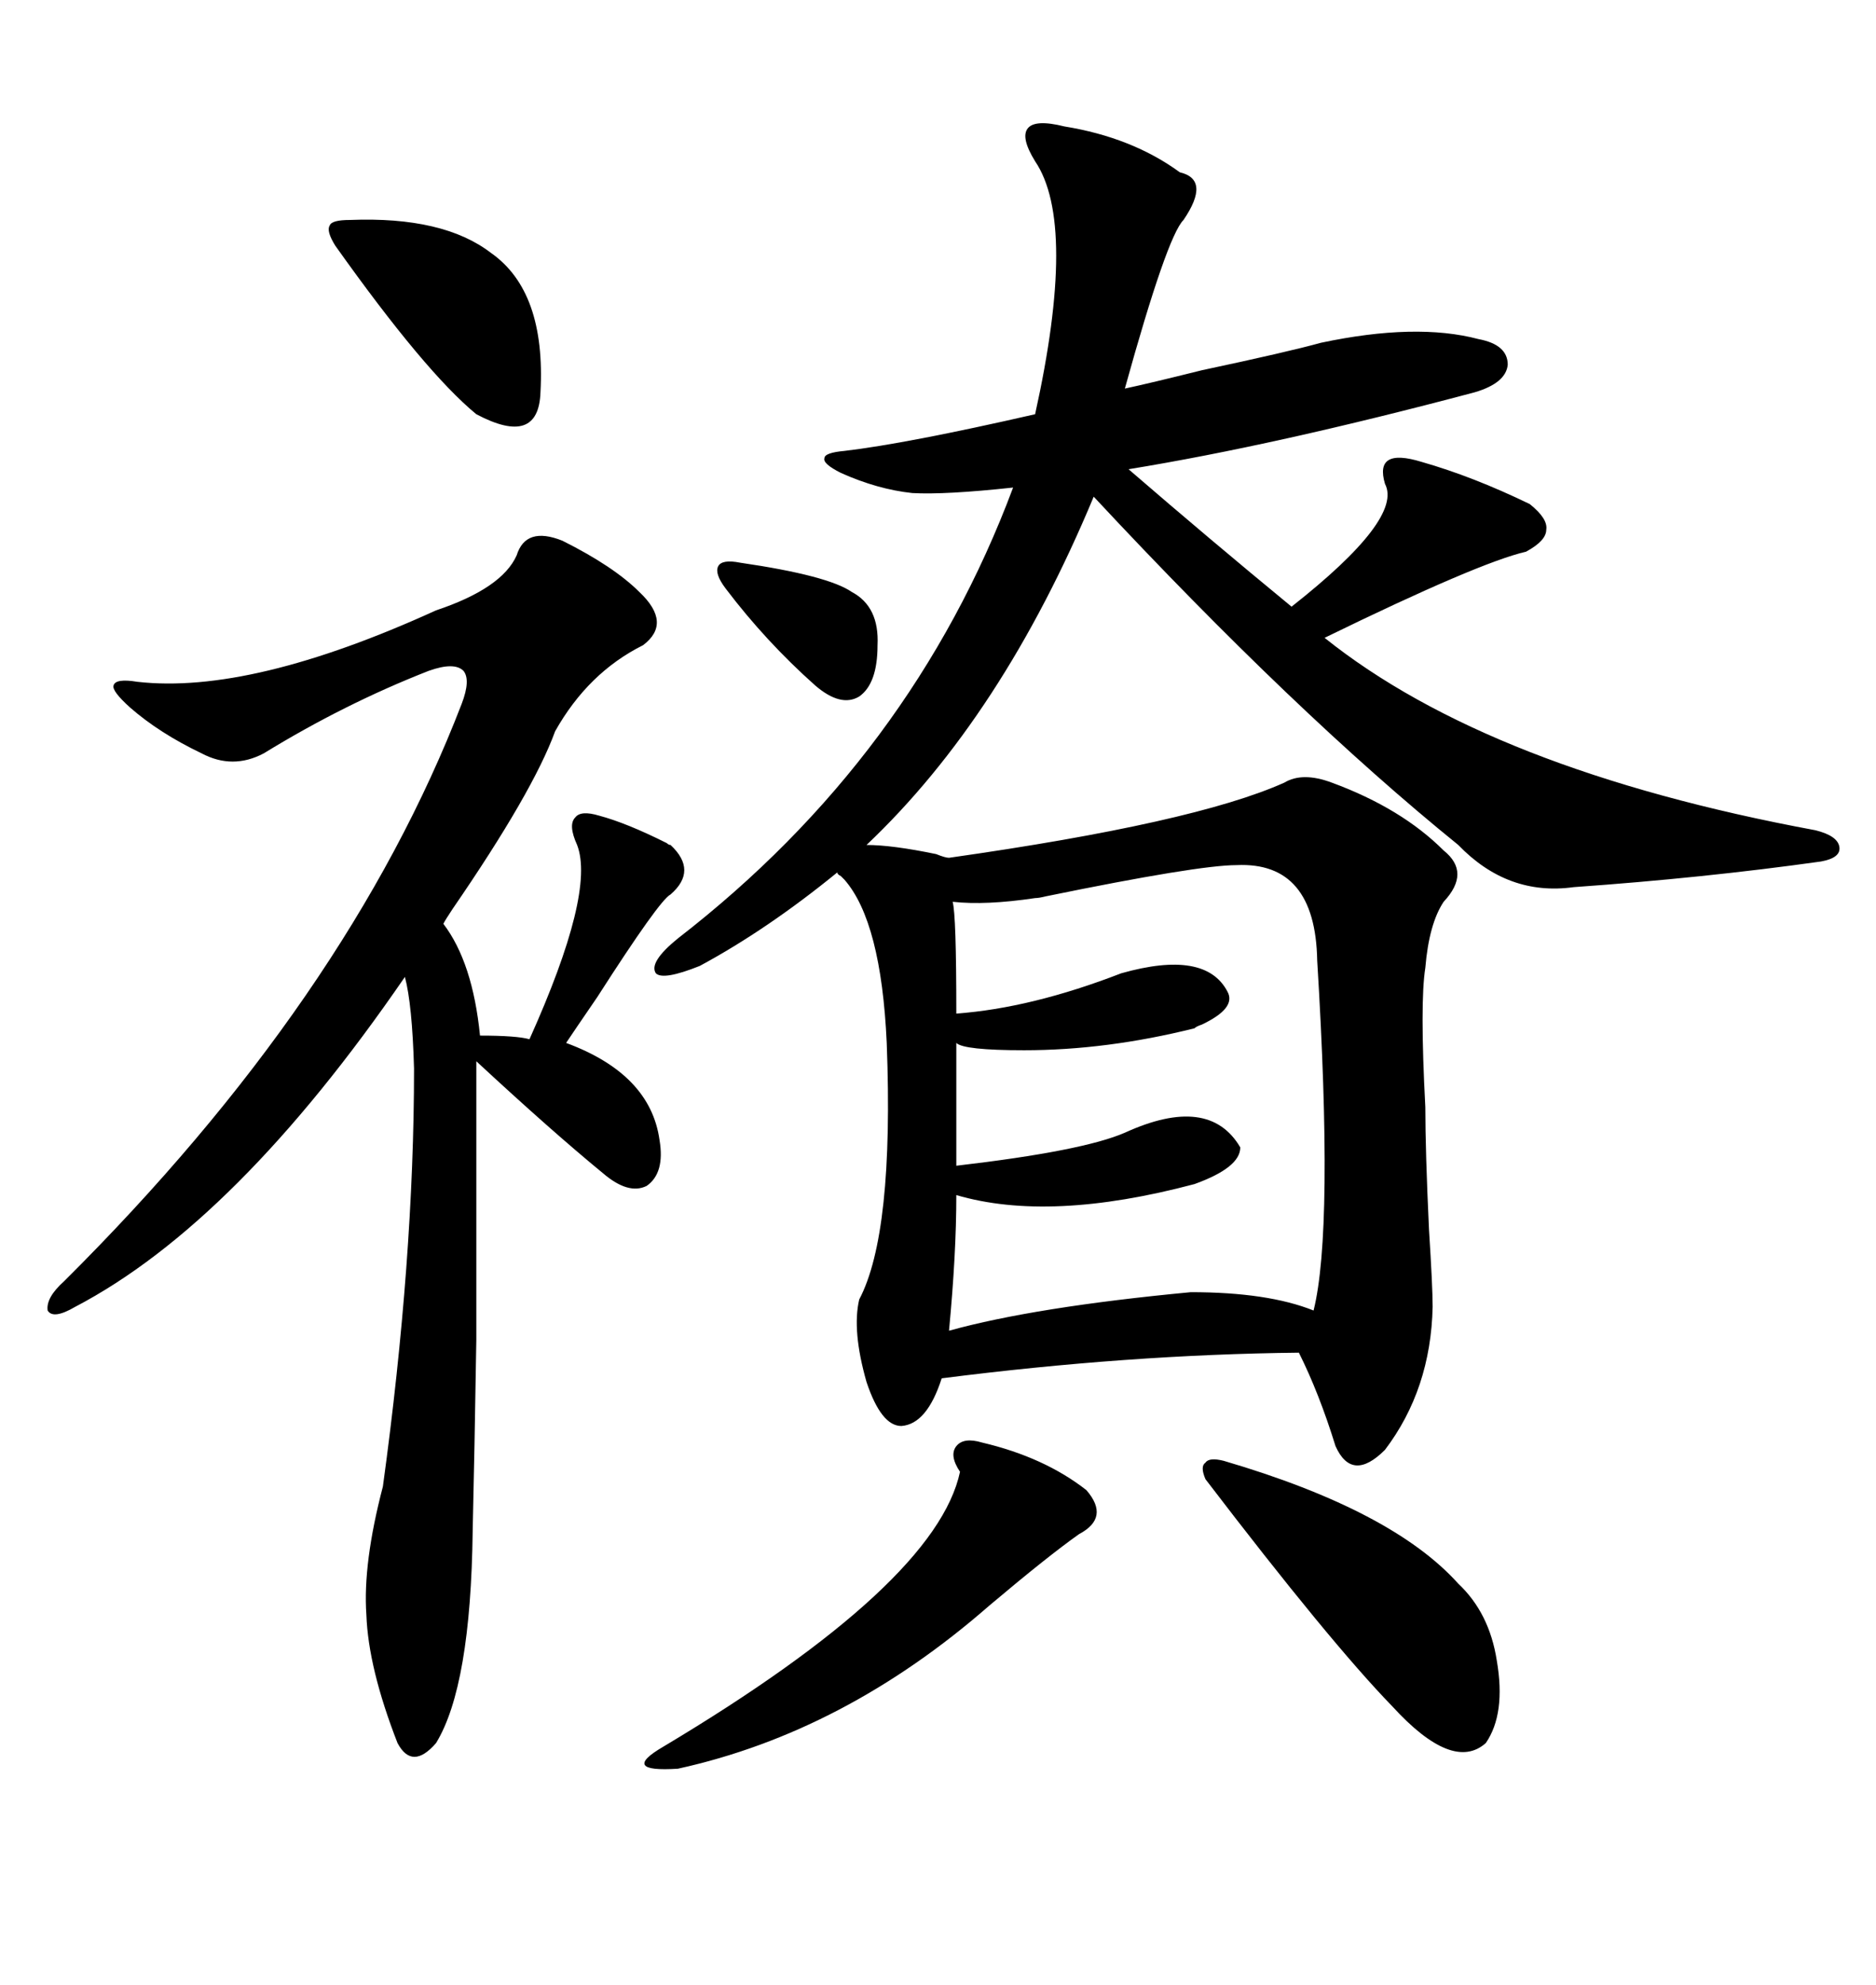 <svg xmlns="http://www.w3.org/2000/svg" xmlns:xlink="http://www.w3.org/1999/xlink" width="300" height="317.285"><path d="M205.37 125.10L205.37 125.10Q208.30 123.34 212.99 125.10L212.99 125.10Q224.12 129.20 230.86 135.94L230.86 135.94Q235.25 139.45 230.86 144.14L230.86 144.14Q228.52 147.66 227.93 154.69L227.93 154.69Q227.05 160.25 227.93 176.95L227.93 176.95Q227.93 183.98 228.52 196.58L228.52 196.58Q229.10 205.66 229.10 208.89L229.10 208.89Q228.81 222.07 221.48 231.74L221.48 231.74Q216.21 237.01 213.57 231.15L213.57 231.15Q210.94 222.66 207.71 216.21L207.71 216.21Q180.47 216.50 150.59 220.31L150.59 220.31Q148.24 227.64 144.14 227.93L144.14 227.93Q140.92 227.93 138.57 220.90L138.57 220.90Q136.23 212.70 137.40 207.71L137.40 207.71Q142.97 197.17 141.80 166.70L141.80 166.70Q140.92 147.36 135.06 140.63L135.06 140.63Q134.77 140.33 134.47 140.04L134.47 140.04Q133.89 139.75 133.89 139.45L133.89 139.45Q122.75 148.54 111.91 154.39L111.91 154.39Q106.05 156.74 104.88 155.57L104.88 155.57Q103.71 153.81 108.40 150L108.40 150Q145.90 121.00 162.01 77.93L162.01 77.93Q151.17 79.10 145.90 78.81L145.90 78.81Q140.33 78.22 134.47 75.59L134.47 75.59Q131.54 74.12 131.84 73.24L131.84 73.24Q131.84 72.36 135.06 72.07L135.06 72.07Q145.02 70.90 165.53 66.21L165.53 66.21Q172.27 35.74 165.53 25.78L165.53 25.78Q163.18 21.97 164.36 20.51L164.36 20.51Q165.53 19.04 170.21 20.21L170.21 20.21Q181.05 21.97 188.67 27.54L188.67 27.54Q193.65 28.71 189.26 35.16L189.26 35.16Q186.62 37.79 179.88 62.11L179.88 62.11Q183.98 61.23 192.19 59.18L192.19 59.18Q205.96 56.25 211.23 54.79L211.23 54.79Q226.46 51.56 236.43 54.20L236.43 54.20Q241.11 55.08 241.11 58.30L241.11 58.30Q240.82 61.23 235.84 62.70L235.84 62.70Q203.91 71.19 180.47 75L180.47 75Q193.36 86.13 206.54 96.97L206.54 96.97Q224.41 82.91 221.48 77.34L221.48 77.34Q220.61 74.41 222.07 73.54L222.07 73.54Q223.54 72.66 227.34 73.83L227.34 73.83Q235.55 76.17 244.63 80.57L244.63 80.57Q247.56 82.91 247.27 84.67L247.27 84.67Q247.27 86.43 244.04 88.18L244.04 88.18Q236.43 89.94 211.82 101.95L211.82 101.95Q238.18 123.05 290.33 132.71L290.33 132.71Q293.85 133.59 294.14 135.35L294.14 135.35Q294.43 137.11 291.21 137.70L291.21 137.70Q272.46 140.33 251.66 141.80L251.66 141.80Q241.11 143.26 233.20 135.06L233.20 135.06Q207.13 113.96 174.90 79.39L174.90 79.39Q160.25 114.55 138.57 135.06L138.57 135.06Q142.68 135.06 149.71 136.52L149.71 136.52Q151.17 137.11 151.76 137.11L151.76 137.11Q191.02 131.54 205.37 125.10ZM89.94 86.43L89.94 86.43Q98.14 90.53 102.25 94.63L102.25 94.63Q107.52 99.61 102.83 103.13L102.83 103.13Q94.04 107.52 88.77 116.89L88.77 116.89Q85.25 126.56 72.36 145.31L72.36 145.31Q71.19 147.07 70.90 147.66L70.90 147.66Q75.59 153.81 76.76 165.53L76.76 165.53Q82.62 165.53 84.67 166.11L84.67 166.11Q95.21 142.68 92.29 135.06L92.29 135.06Q90.82 131.84 91.99 130.66L91.99 130.66Q92.87 129.49 95.80 130.37L95.80 130.37Q100.20 131.54 106.64 134.77L106.64 134.77Q106.93 135.06 107.23 135.06L107.23 135.06Q111.62 139.16 107.23 142.97L107.23 142.97Q105.47 143.85 95.51 159.38L95.51 159.38Q91.70 164.94 90.53 166.70L90.53 166.70Q104.00 171.68 105.47 182.23L105.47 182.23Q106.35 187.50 103.42 189.55L103.42 189.55Q100.49 191.02 96.39 187.50L96.39 187.50Q88.18 180.76 76.17 169.63L76.17 169.63Q76.17 197.75 76.17 214.16L76.17 214.16Q75.88 232.32 75.59 244.63L75.59 244.63Q75.29 269.53 69.73 278.61L69.73 278.61Q65.92 283.01 63.57 278.61L63.57 278.61Q58.89 266.60 58.59 258.11L58.59 258.11Q58.01 249.90 61.23 237.60L61.23 237.60Q66.21 201.27 66.21 170.80L66.21 170.80Q65.92 160.55 64.75 156.15L64.75 156.15Q37.79 195.41 12.01 208.89L12.01 208.89Q8.50 210.94 7.62 209.47L7.62 209.47Q7.32 207.42 10.25 204.79L10.25 204.79Q55.66 159.67 73.83 112.50L73.83 112.50Q75.29 108.69 74.12 107.23L74.12 107.23Q72.66 105.76 68.55 107.23L68.55 107.23Q55.08 112.50 42.19 120.41L42.19 120.41Q37.21 123.05 32.23 120.41L32.23 120.41Q25.49 117.19 20.80 113.09L20.80 113.09Q17.87 110.45 18.16 109.57L18.16 109.57Q18.46 108.40 21.97 108.98L21.97 108.98Q40.14 111.04 69.73 97.56L69.73 97.56Q80.27 94.04 82.62 88.77L82.62 88.77Q84.08 84.08 89.94 86.43ZM197.75 138.28L197.75 138.28Q191.60 138.28 167.29 143.26L167.29 143.26Q166.11 143.55 165.53 143.55L165.53 143.55Q157.62 144.73 152.34 144.14L152.34 144.14Q152.93 146.19 152.93 162.01L152.93 162.01Q164.94 161.13 179.30 155.57L179.30 155.57Q192.77 151.76 196.29 158.50L196.29 158.50Q197.75 161.13 192.19 163.77L192.19 163.77Q191.31 164.06 191.02 164.36L191.02 164.36Q176.95 167.87 163.77 167.87L163.77 167.87Q154.10 167.87 152.93 166.70L152.93 166.70L152.93 186.33Q173.14 183.98 179.88 181.05L179.88 181.05Q193.36 174.90 198.34 183.40L198.34 183.40Q198.34 186.62 191.02 189.26L191.02 189.26Q167.87 195.41 152.93 191.02L152.93 191.02Q152.93 200.39 151.76 212.70L151.76 212.70Q165.53 208.89 190.43 206.54L190.43 206.54Q202.73 206.54 210.06 209.47L210.06 209.47Q213.28 196.58 210.64 153.52L210.64 153.52Q210.35 137.70 197.75 138.28ZM195.70 233.50L195.70 233.50Q222.66 241.41 233.20 253.13L233.20 253.13Q238.18 257.81 239.36 265.43L239.36 265.43Q240.82 273.93 237.60 278.61L237.60 278.61Q232.32 283.30 222.66 272.75L222.66 272.75Q212.70 262.50 192.77 236.43L192.77 236.43Q191.89 234.38 192.77 233.79L192.77 233.79Q193.36 232.91 195.70 233.50ZM157.03 230.57L157.03 230.57Q166.99 232.91 173.73 238.18L173.73 238.18Q177.54 242.58 172.56 245.21L172.56 245.21Q167.58 248.73 158.20 256.64L158.20 256.64Q135.06 276.86 108.40 282.71L108.40 282.71Q103.71 283.01 103.13 282.13L103.13 282.13Q102.54 281.25 106.05 279.20L106.05 279.20Q149.71 253.13 153.52 235.25L153.52 235.25Q151.76 232.62 152.93 231.15L152.93 231.15Q154.10 229.69 157.03 230.57ZM55.96 35.16L55.96 35.16Q70.90 34.57 78.52 40.43L78.52 40.43Q87.30 46.58 86.43 62.70L86.43 62.70Q86.13 71.48 76.17 66.21L76.17 66.21Q67.97 59.47 53.61 39.26L53.61 39.26Q52.15 36.91 52.73 36.04L52.73 36.04Q53.03 35.16 55.96 35.16ZM118.36 89.94L118.36 89.94Q132.42 91.99 136.23 94.63L136.23 94.63Q140.63 96.97 140.33 103.13L140.33 103.13Q140.33 109.28 137.40 111.33L137.40 111.33Q134.47 113.09 130.37 109.57L130.37 109.57Q122.46 102.54 116.02 94.04L116.02 94.04Q114.26 91.70 114.84 90.53L114.84 90.53Q115.43 89.36 118.36 89.94Z"/></svg>